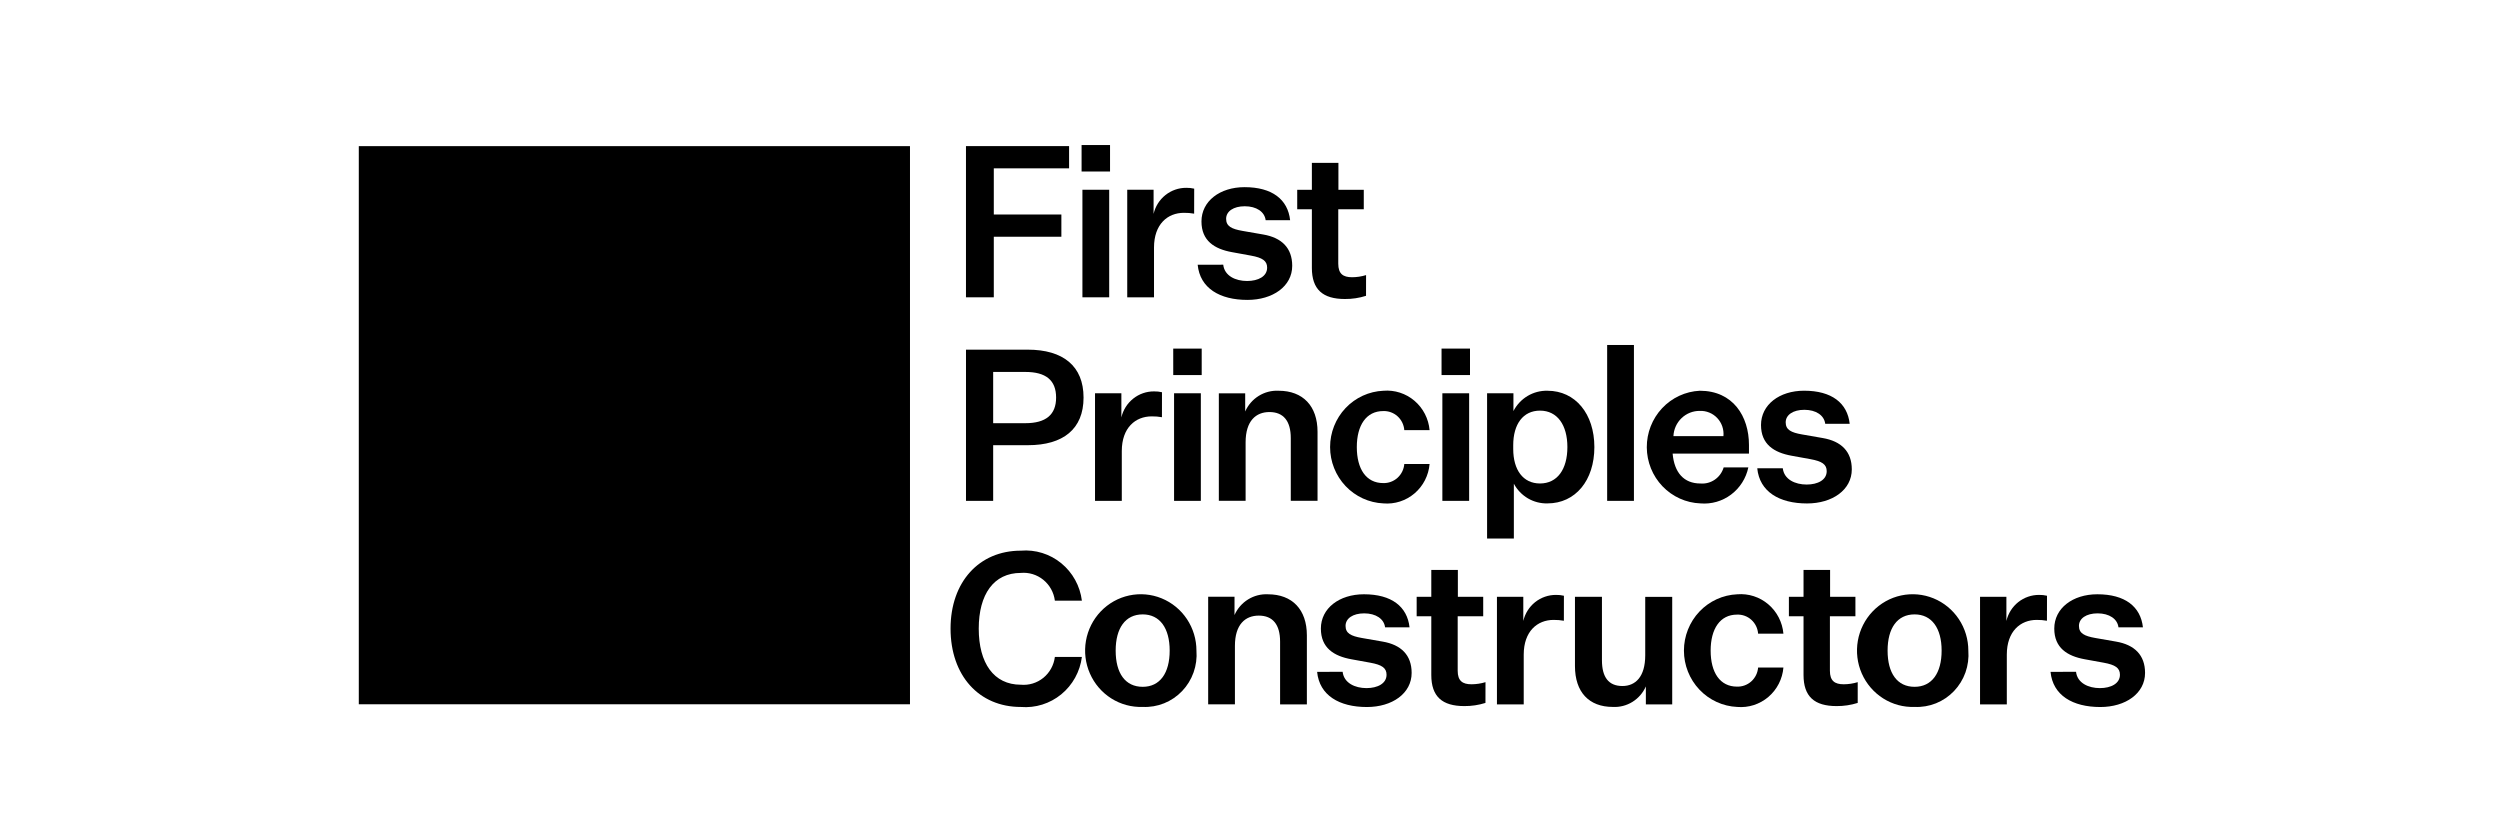 <svg width="131" height="44" viewBox="0 0 131 44" fill="none" xmlns="http://www.w3.org/2000/svg">
<path d="M50.617 7.656V15.579H52.075V12.405H55.616V11.24H52.075V8.821H56.02V7.656H50.617Z" fill="black"/>
<path d="M56.719 15.579H58.122V9.943H56.719V15.579ZM56.675 8.987H58.166V7.6H56.675V8.987Z" fill="black"/>
<path d="M62.573 11.196C62.396 11.164 62.216 11.149 62.036 11.152C61.181 11.152 60.47 11.749 60.47 12.971V15.579H59.067V9.942H60.448V11.207C60.538 10.817 60.757 10.47 61.068 10.222C61.379 9.974 61.764 9.84 62.159 9.842C62.3 9.839 62.44 9.854 62.576 9.886L62.573 11.196Z" fill="black"/>
<path d="M64.097 13.87C64.163 14.458 64.746 14.724 65.346 14.724C65.936 14.724 66.398 14.48 66.398 14.025C66.398 13.67 66.157 13.503 65.543 13.393L64.557 13.213C63.636 13.047 62.957 12.616 62.957 11.604C62.957 10.54 63.921 9.807 65.214 9.807C66.661 9.807 67.483 10.45 67.603 11.54H66.321C66.266 11.096 65.838 10.808 65.225 10.808C64.634 10.808 64.249 11.074 64.249 11.465C64.249 11.856 64.534 11.998 65.103 12.098L66.188 12.287C67.164 12.453 67.712 12.996 67.712 13.929C67.712 15.005 66.692 15.715 65.366 15.715C63.919 15.715 62.878 15.105 62.758 13.873L64.097 13.87Z" fill="black"/>
<path d="M71.58 15.501C71.222 15.615 70.849 15.671 70.474 15.668C69.312 15.668 68.742 15.168 68.742 14.037V10.964H67.974V9.944H68.742V8.534H70.133V9.944H71.462V10.964H70.125V13.816C70.125 14.349 70.377 14.527 70.849 14.527C71.097 14.526 71.345 14.489 71.582 14.415L71.58 15.501Z" fill="black"/>
<path d="M52.042 23.329V26.247H50.618V18.322H53.852C55.704 18.322 56.778 19.177 56.778 20.832C56.778 22.488 55.704 23.328 53.863 23.328L52.042 23.329ZM53.73 22.175C54.804 22.175 55.34 21.731 55.34 20.833C55.34 19.922 54.804 19.49 53.73 19.49H52.042V22.175H53.73Z" fill="black"/>
<path d="M60.886 21.862C60.708 21.83 60.529 21.815 60.349 21.818C59.494 21.818 58.782 22.415 58.782 23.637V26.245H57.379V20.608H58.76V21.873C58.85 21.483 59.069 21.136 59.38 20.888C59.691 20.64 60.076 20.506 60.471 20.509C60.611 20.506 60.752 20.521 60.888 20.553L60.886 21.862Z" fill="black"/>
<path d="M61.477 18.266H62.969V19.653H61.478L61.477 18.266ZM61.521 20.608H62.924V26.245H61.521V20.608Z" fill="black"/>
<path d="M65.248 21.562C65.397 21.223 65.645 20.938 65.958 20.744C66.271 20.55 66.634 20.456 67.001 20.475C68.271 20.475 69.039 21.274 69.039 22.626V26.243H67.637V22.956C67.637 22.06 67.253 21.591 66.519 21.591C65.818 21.591 65.27 22.046 65.27 23.178V26.241H63.867V20.609H65.248L65.248 21.562Z" fill="black"/>
<path d="M72.49 20.475C73.081 20.426 73.667 20.615 74.12 21.002C74.573 21.388 74.857 21.941 74.91 22.538H73.585C73.564 22.259 73.437 21.999 73.231 21.813C73.024 21.627 72.754 21.529 72.478 21.54C71.593 21.54 71.097 22.284 71.097 23.427C71.097 24.581 71.59 25.313 72.478 25.313C72.754 25.322 73.023 25.224 73.229 25.038C73.435 24.852 73.562 24.593 73.585 24.314H74.91C74.859 24.913 74.576 25.466 74.122 25.853C73.668 26.24 73.081 26.429 72.49 26.378C71.739 26.345 71.029 26.02 70.508 25.47C69.988 24.92 69.697 24.188 69.697 23.426C69.697 22.665 69.988 21.932 70.508 21.382C71.029 20.832 71.739 20.507 72.49 20.475Z" fill="black"/>
<path d="M75.537 18.266H77.028V19.653H75.537V18.266ZM75.58 20.608H76.983V26.245H75.58V20.608Z" fill="black"/>
<path d="M79.326 28.22H77.923V20.608H79.304V21.54C79.473 21.211 79.73 20.937 80.046 20.748C80.362 20.56 80.724 20.465 81.09 20.475C82.547 20.475 83.545 21.684 83.545 23.427C83.545 25.18 82.547 26.378 81.09 26.378C80.731 26.388 80.375 26.297 80.064 26.115C79.753 25.932 79.497 25.666 79.326 25.346V28.22ZM79.293 23.526C79.293 24.624 79.808 25.334 80.696 25.334C81.605 25.334 82.131 24.591 82.131 23.426C82.131 22.272 81.605 21.517 80.696 21.517C79.81 21.517 79.293 22.227 79.293 23.326V23.526Z" fill="black"/>
<path d="M85.618 18.077H84.215V26.245H85.618V18.077Z" fill="black"/>
<path d="M89.103 26.378C88.351 26.35 87.639 26.029 87.115 25.482C86.591 24.935 86.297 24.204 86.292 23.442C86.288 22.68 86.575 21.946 87.092 21.393C87.61 20.84 88.319 20.511 89.07 20.475C90.812 20.475 91.646 21.817 91.646 23.315V23.77H87.646C87.734 24.769 88.236 25.335 89.103 25.335C89.371 25.357 89.638 25.285 89.859 25.132C90.081 24.978 90.243 24.752 90.32 24.492H91.613C91.493 25.062 91.172 25.568 90.71 25.915C90.248 26.263 89.677 26.427 89.103 26.378ZM87.689 22.852H90.308C90.324 22.68 90.303 22.507 90.248 22.344C90.192 22.18 90.102 22.032 89.985 21.907C89.867 21.781 89.725 21.683 89.567 21.619C89.409 21.554 89.239 21.524 89.069 21.531C88.715 21.527 88.373 21.662 88.115 21.909C87.857 22.155 87.704 22.493 87.688 22.852" fill="black"/>
<path d="M93.418 24.536C93.484 25.124 94.067 25.39 94.667 25.39C95.257 25.39 95.719 25.146 95.719 24.691C95.719 24.336 95.478 24.17 94.864 24.059L93.877 23.88C92.957 23.713 92.277 23.282 92.277 22.271C92.277 21.206 93.242 20.473 94.535 20.473C95.982 20.473 96.803 21.117 96.924 22.207H95.642C95.587 21.763 95.16 21.474 94.546 21.474C93.956 21.474 93.57 21.741 93.57 22.132C93.57 22.523 93.856 22.665 94.425 22.764L95.51 22.953C96.485 23.119 97.034 23.663 97.034 24.595C97.034 25.671 96.014 26.381 94.688 26.381C93.242 26.381 92.201 25.771 92.08 24.539L93.418 24.536Z" fill="black"/>
<path d="M53.489 35.879C53.915 35.918 54.339 35.789 54.672 35.518C55.005 35.247 55.221 34.855 55.275 34.425H56.691C56.593 35.195 56.205 35.896 55.609 36.384C55.013 36.871 54.255 37.108 53.491 37.045C51.3 37.045 49.809 35.402 49.809 32.938C49.809 30.498 51.3 28.855 53.491 28.855C54.255 28.79 55.015 29.026 55.611 29.514C56.207 30.002 56.594 30.704 56.691 31.474H55.275C55.221 31.045 55.004 30.654 54.671 30.383C54.338 30.112 53.914 29.982 53.489 30.021C52.072 30.021 51.286 31.141 51.286 32.939C51.286 34.748 52.075 35.879 53.489 35.879Z" fill="black"/>
<path d="M59.878 37.043C59.297 37.064 58.723 36.908 58.23 36.596C57.737 36.284 57.348 35.83 57.112 35.292C56.875 34.754 56.803 34.157 56.904 33.578C57.005 32.998 57.275 32.462 57.679 32.039C58.083 31.616 58.602 31.324 59.171 31.202C59.739 31.08 60.331 31.132 60.87 31.353C61.409 31.574 61.87 31.952 62.195 32.44C62.52 32.928 62.694 33.504 62.694 34.092C62.724 34.479 62.673 34.868 62.544 35.233C62.414 35.599 62.21 35.932 61.944 36.211C61.677 36.491 61.355 36.709 60.999 36.853C60.643 36.996 60.261 37.061 59.878 37.043ZM59.878 35.989C60.776 35.989 61.291 35.279 61.291 34.092C61.291 32.915 60.776 32.194 59.878 32.194C58.967 32.194 58.461 32.915 58.461 34.092C58.461 35.279 58.965 35.989 59.878 35.989Z" fill="black"/>
<path d="M64.688 32.228C64.838 31.889 65.086 31.604 65.399 31.41C65.712 31.216 66.075 31.122 66.442 31.141C67.713 31.141 68.48 31.94 68.48 33.292V36.91H67.077V33.622C67.077 32.726 66.694 32.258 65.96 32.258C65.258 32.258 64.71 32.713 64.71 33.845V36.907H63.308V31.27H64.689L64.688 32.228Z" fill="black"/>
<path d="M70.354 35.202C70.42 35.79 71.003 36.057 71.603 36.057C72.193 36.057 72.655 35.812 72.655 35.357C72.655 35.002 72.414 34.836 71.8 34.725L70.814 34.546C69.893 34.38 69.214 33.948 69.214 32.937C69.214 31.872 70.178 31.14 71.472 31.14C72.918 31.14 73.74 31.783 73.86 32.873H72.578C72.524 32.429 72.096 32.14 71.482 32.14C70.892 32.14 70.507 32.406 70.507 32.797C70.507 33.189 70.792 33.329 71.362 33.43L72.447 33.619C73.422 33.785 73.97 34.329 73.97 35.261C73.97 36.337 72.95 37.048 71.625 37.048C70.178 37.048 69.137 36.438 69.017 35.206L70.354 35.202Z" fill="black"/>
<path d="M77.838 36.833C77.48 36.946 77.106 37.002 76.731 36.999C75.57 36.999 75 36.5 75 35.368V32.294H74.233V31.273H75V29.864H76.392V31.273H77.72V32.294H76.383V35.146C76.383 35.678 76.635 35.856 77.106 35.856C77.355 35.855 77.602 35.818 77.84 35.745L77.838 36.833Z" fill="black"/>
<path d="M81.947 32.527C81.77 32.496 81.59 32.481 81.41 32.483C80.555 32.483 79.843 33.081 79.843 34.303V36.911H78.44V31.273H79.821V32.538C79.912 32.148 80.13 31.8 80.441 31.552C80.752 31.305 81.137 31.171 81.533 31.173C81.673 31.17 81.813 31.185 81.949 31.217L81.947 32.527Z" fill="black"/>
<path d="M86.243 36.911V35.968C86.096 36.303 85.851 36.586 85.542 36.778C85.233 36.97 84.873 37.063 84.511 37.043C83.262 37.043 82.528 36.266 82.528 34.902V31.273H83.942V34.593C83.942 35.489 84.292 35.947 85.016 35.947C85.695 35.947 86.21 35.468 86.21 34.338V31.275H87.624V36.912L86.243 36.911Z" fill="black"/>
<path d="M91.031 31.141C91.622 31.092 92.208 31.281 92.661 31.668C93.114 32.054 93.398 32.607 93.451 33.205H92.125C92.105 32.925 91.978 32.665 91.771 32.478C91.565 32.292 91.295 32.194 91.018 32.206C90.133 32.206 89.638 32.949 89.638 34.092C89.638 35.246 90.131 35.979 91.018 35.979C91.294 35.988 91.563 35.89 91.769 35.704C91.975 35.518 92.103 35.259 92.125 34.98H93.451C93.4 35.579 93.117 36.132 92.663 36.519C92.209 36.906 91.622 37.095 91.031 37.044C90.28 37.011 89.57 36.686 89.049 36.136C88.529 35.586 88.238 34.854 88.238 34.092C88.238 33.331 88.529 32.598 89.049 32.048C89.57 31.498 90.28 31.173 91.031 31.141Z" fill="black"/>
<path d="M97.344 36.833C96.986 36.946 96.612 37.002 96.237 36.999C95.075 36.999 94.505 36.5 94.505 35.368V32.294H93.738V31.273H94.505V29.864H95.897V31.273H97.224V32.294H95.887V35.146C95.887 35.678 96.139 35.856 96.61 35.856C96.859 35.856 97.106 35.818 97.344 35.745V36.833Z" fill="black"/>
<path d="M100.324 37.043C99.743 37.064 99.169 36.908 98.677 36.596C98.184 36.283 97.795 35.829 97.558 35.292C97.322 34.754 97.25 34.157 97.351 33.577C97.452 32.998 97.722 32.462 98.126 32.039C98.53 31.616 99.049 31.324 99.618 31.202C100.187 31.08 100.778 31.133 101.317 31.353C101.856 31.574 102.317 31.952 102.642 32.44C102.967 32.928 103.141 33.504 103.141 34.092C103.171 34.479 103.12 34.868 102.991 35.234C102.861 35.599 102.657 35.932 102.39 36.212C102.124 36.491 101.802 36.709 101.446 36.853C101.089 36.996 100.707 37.061 100.324 37.043ZM100.324 35.989C101.223 35.989 101.741 35.279 101.741 34.092C101.741 32.915 101.225 32.194 100.324 32.194C99.415 32.194 98.91 32.915 98.91 34.092C98.91 35.279 99.415 35.989 100.324 35.989Z" fill="black"/>
<path d="M107.26 32.527C107.083 32.496 106.903 32.481 106.723 32.483C105.869 32.483 105.157 33.081 105.157 34.303V36.911H103.754V31.273H105.135V32.538C105.226 32.148 105.444 31.8 105.755 31.552C106.066 31.305 106.451 31.171 106.847 31.173C106.987 31.17 107.126 31.185 107.263 31.217L107.26 32.527Z" fill="black"/>
<path d="M108.784 35.202C108.85 35.79 109.433 36.057 110.033 36.057C110.624 36.057 111.085 35.812 111.085 35.357C111.085 35.002 110.844 34.836 110.23 34.725L109.244 34.546C108.323 34.38 107.644 33.948 107.644 32.937C107.644 31.872 108.608 31.14 109.902 31.14C111.348 31.14 112.17 31.783 112.29 32.873H111.008C110.954 32.429 110.526 32.14 109.913 32.14C109.323 32.14 108.937 32.406 108.937 32.797C108.937 33.189 109.222 33.329 109.792 33.43L110.877 33.619C111.852 33.785 112.401 34.329 112.401 35.261C112.401 36.337 111.381 37.048 110.056 37.048C108.609 37.048 107.568 36.438 107.448 35.206L108.784 35.202Z" fill="black"/>
<path d="M47.683 7.658H18.801V36.904H47.683V7.658Z" fill="black"/>
</svg>
